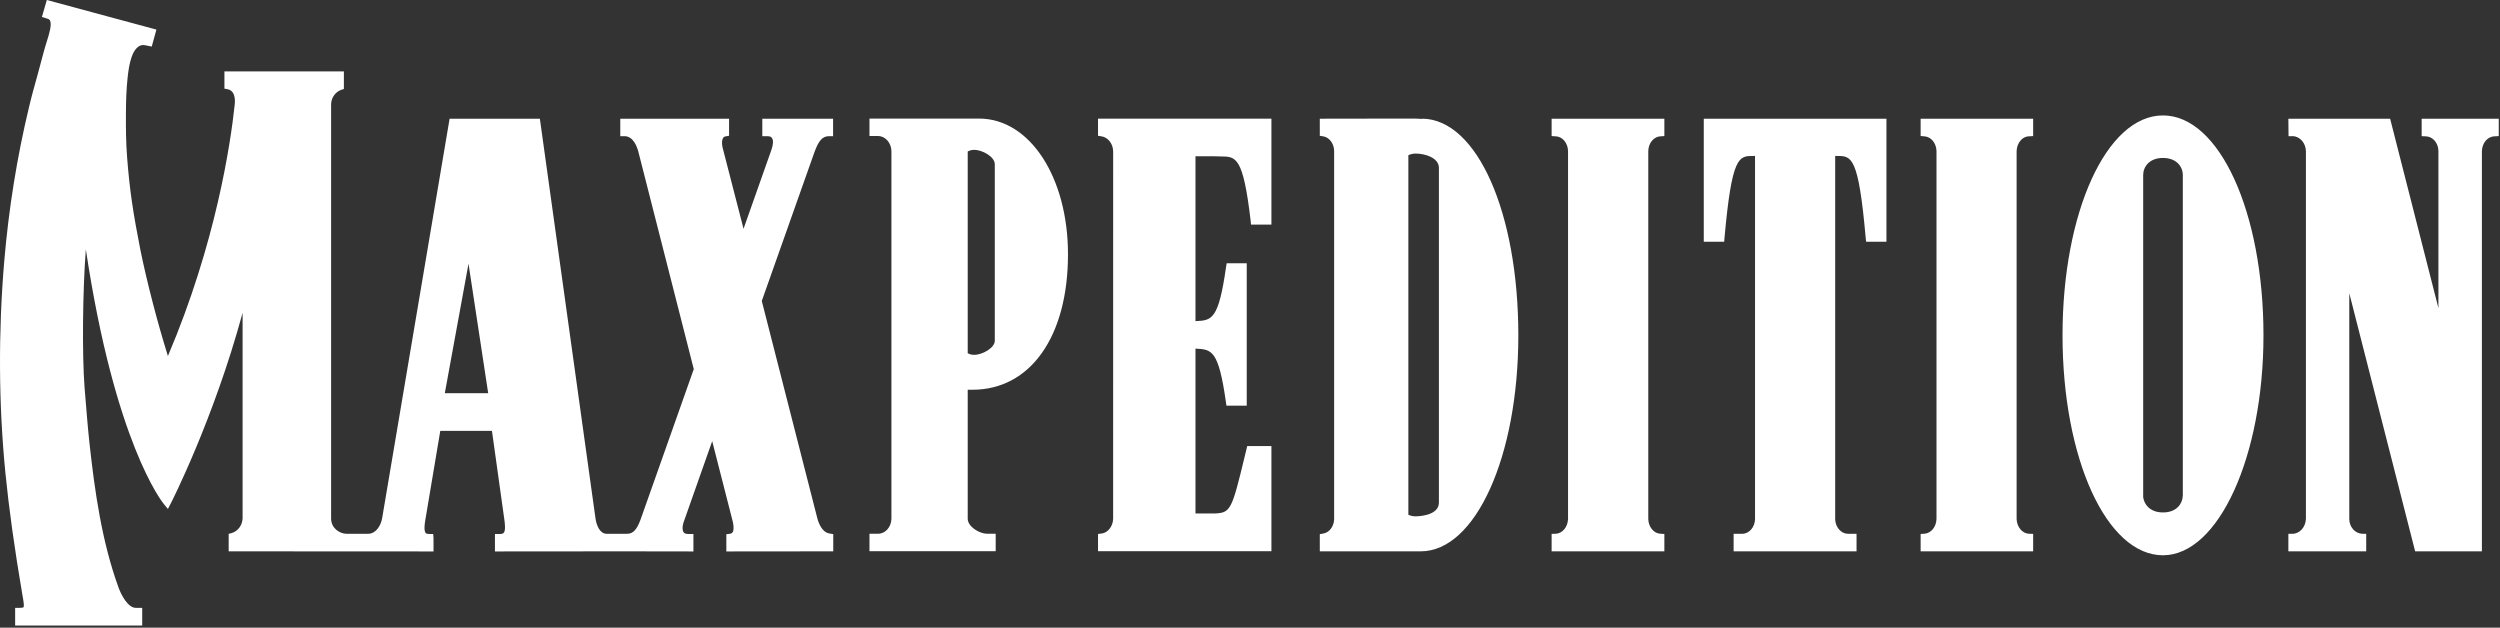 <?xml version="1.0" encoding="UTF-8"?>
<svg width="466px" height="117px" viewBox="0 0 466 117" version="1.1" xmlns="http://www.w3.org/2000/svg" xmlns:xlink="http://www.w3.org/1999/xlink">
    <rect x="0" y="0" width="466" height="117" fill="#333333" stroke="none"/>
    <!-- Generator: Sketch 61.2 (89653) - https://sketch.com -->
    <title>Stroke 622</title>
    <desc>Created with Sketch.</desc>
    <g id="Page-1" stroke="none" stroke-width="1" fill="none" fill-rule="evenodd">
        <path d="M185.429,63.573 C185.378,64.846 183.149,66.14 181.596,66.14 C181.164,66.14 180.74,66.057 180.382,65.835 L180.382,28.24 C180.74,28.041 181.164,27.929 181.596,27.929 C183.036,27.926 185.429,29.175 185.429,30.625 L185.429,63.573 Z M182.606,22.102 L162.07,22.102 L162.07,25.356 L163.67,25.356 C165.023,25.356 166.122,26.619 166.162,28.138 L166.162,96.704 C166.122,98.261 165.023,99.486 163.702,99.486 L162.07,99.486 L162.07,102.741 L185.597,102.741 L185.597,99.486 L183.97,99.486 C182.606,99.486 180.437,98.224 180.382,96.731 L180.382,72.649 L181.26,72.649 C192.059,72.649 199.072,62.749 199.072,47.408 C199.072,33.069 192,22.185 182.606,22.102 Z M289.222,25.365 L289.963,25.411 C291.231,25.432 292.233,26.637 292.283,28.138 L292.283,96.731 C292.233,98.245 291.231,99.451 289.963,99.496 L289.222,99.513 L289.222,102.768 L310.237,102.768 L310.237,99.532 L309.501,99.486 C308.276,99.44 307.273,98.224 307.24,96.75 L307.24,28.149 C307.273,26.667 308.276,25.464 309.501,25.411 L310.237,25.365 L310.237,22.126 L289.222,22.126 L289.222,25.365 Z M406.877,92.311 L406.861,92.504 C406.804,93.804 405.821,95.388 403.48,95.512 L402.921,95.512 L402.881,95.512 C400.639,95.388 399.662,93.944 399.489,92.671 L399.489,32.633 C399.489,31.092 400.639,29.441 403.179,29.441 C405.72,29.441 406.877,31.092 406.877,32.633 L406.877,92.311 Z M403.179,21.516 C392.677,21.516 384.455,39.524 384.455,62.504 C384.455,85.49 392.677,103.503 403.179,103.503 C413.512,103.503 421.912,85.114 421.912,62.504 C421.912,39.524 413.674,21.516 403.179,21.516 Z M268.212,93.686 C268.212,96.237 264.021,96.247 263.857,96.247 C263.406,96.247 262.944,96.146 262.519,95.949 L262.519,28.928 C262.923,28.748 263.406,28.622 263.857,28.622 C265.527,28.622 268.212,29.347 268.212,31.304 L268.212,93.686 Z M265.122,22.118 L265.122,22.178 C264.528,22.102 263.47,22.102 261.639,22.102 C257.186,22.102 249.722,22.118 246.762,22.126 L246.011,22.126 L246.011,25.311 L246.644,25.415 C247.783,25.604 248.632,26.726 248.682,28.066 L248.682,96.804 C248.632,98.146 247.783,99.277 246.644,99.451 L246.011,99.569 L246.011,102.768 L264.829,102.768 C275.033,102.768 283.017,85.093 283.017,62.504 C283.017,39.637 275.331,22.253 265.122,22.118 Z M451.397,25.383 L452.135,25.411 C453.453,25.432 454.506,26.637 454.522,28.149 L454.522,57.429 L445.52,22.126 L426.552,22.126 L426.584,25.383 L427.342,25.383 C428.668,25.383 429.775,26.637 429.823,28.149 L429.823,96.704 C429.775,98.245 428.668,99.496 427.32,99.496 L426.552,99.496 L426.552,102.768 L441.061,102.768 L441.061,99.505 L440.327,99.496 C438.998,99.451 437.921,98.251 437.906,96.76 L437.906,54.653 L450.183,102.768 L462.626,102.768 L462.626,28.176 C462.661,26.637 463.706,25.415 465.032,25.411 L465.768,25.365 L465.768,22.126 L451.397,22.126 L451.397,25.383 Z M358.006,25.356 L358.733,25.415 C359.952,25.501 360.916,26.667 360.962,28.138 L360.962,96.731 C360.916,98.224 359.952,99.384 358.733,99.486 L358.006,99.532 L358.006,102.768 L378.98,102.768 L378.98,99.513 L378.222,99.496 C376.955,99.451 375.956,98.245 375.897,96.75 L375.897,28.149 C375.956,26.637 376.955,25.415 378.222,25.411 L378.98,25.365 L378.98,22.126 L358.006,22.126 L358.006,25.356 Z M82.913,73.291 L87.33,49.154 L90.998,73.291 L82.913,73.291 Z M152.367,96.672 L141.996,56.1 L151.796,28.407 C152.583,26.218 153.307,25.383 154.529,25.383 L155.287,25.383 L155.287,22.126 L142.096,22.126 L142.096,25.383 L143.076,25.383 C143.654,25.383 143.831,25.63 143.89,25.727 C144.189,26.114 144.134,26.957 143.798,27.913 L138.595,42.647 L134.661,27.387 C134.519,26.637 134.572,26.022 134.792,25.708 C134.849,25.604 134.967,25.464 135.275,25.415 L135.898,25.308 L135.898,22.126 L115.62,22.126 L115.62,25.383 L116.398,25.383 C118.004,25.383 118.718,27.231 119.003,28.335 L129.32,68.804 L119.384,96.892 C118.694,98.75 117.978,99.496 116.927,99.496 L113.063,99.496 C111.845,99.496 111.183,97.971 111.003,96.648 L100.631,22.126 L83.805,22.126 L71.232,96.596 C70.98,98.063 70.018,99.496 68.627,99.496 L64.586,99.496 C63.386,99.496 61.718,98.514 61.718,96.648 L61.718,19.443 C61.737,18.217 62.505,17.145 63.601,16.748 L64.1,16.587 L64.1,13.305 L41.834,13.305 L41.834,16.525 L42.451,16.637 C43.445,16.828 43.907,17.838 43.762,19.4 C43.004,26.619 40.254,45.324 31.296,66.365 C30.22,62.886 29.31,59.658 28.504,56.548 C27.472,52.583 26.724,49.341 26.13,46.385 C25.518,43.262 24.997,40.427 24.591,37.626 C24.218,35.069 23.918,32.298 23.684,29.207 C23.477,26.532 23.458,23.866 23.472,21.388 C23.472,18.684 23.569,16.506 23.791,14.428 C23.931,13.168 24.111,11.839 24.53,10.636 C24.702,10.093 25.387,8.394 26.705,8.394 C26.847,8.394 26.976,8.413 27.129,8.445 L28.284,8.681 L29.154,5.517 L8.727,0 L7.811,3.16 L8.805,3.472 C9.157,3.563 9.259,3.718 9.317,3.826 C9.708,4.535 9.181,6.291 8.692,7.841 C8.494,8.466 8.295,9.11 8.128,9.76 C7.747,11.232 7.353,12.674 6.958,14.113 C6.41,16.082 5.857,18.037 5.398,20.018 C3.18,29.239 1.619,38.917 0.787,48.737 C-0.333,62.061 -0.255,75.329 1.006,88.144 C1.657,94.712 2.688,102.171 4.213,111.119 C4.375,111.954 4.543,113.02 4.375,113.195 C4.375,113.195 4.261,113.304 3.601,113.304 L2.822,113.304 L2.822,116.596 L26.506,116.596 L26.506,113.304 L25.315,113.304 C23.853,113.304 22.608,110.925 22.097,109.529 C18.99,100.974 17.671,91.645 16.7,82.815 C16.345,79.564 16.093,76.259 15.829,73.033 L15.76,72.23 C15.297,66.065 15.395,54.357 16.002,46.479 C21.404,82.464 30.169,93.506 30.561,93.981 L31.299,94.87 L31.834,93.836 C31.917,93.673 39.815,78.213 45.22,58.31 L45.22,96.634 C45.166,97.915 44.363,99 43.185,99.365 L42.625,99.505 L42.625,102.768 L80.808,102.789 L80.808,100.289 L80.743,99.532 L79.989,99.532 C79.487,99.532 79.368,99.384 79.347,99.352 C78.96,98.895 79.188,97.451 79.266,97.005 L82.069,80.313 L91.699,80.313 L94.014,96.876 C94.084,97.421 94.299,98.895 93.89,99.314 C93.852,99.368 93.73,99.532 93.246,99.532 L92.258,99.532 L92.258,102.789 L116.345,102.768 L129.253,102.789 L129.253,99.532 L128.256,99.532 C127.66,99.532 127.499,99.312 127.44,99.225 C127.172,98.879 127.156,98.197 127.397,97.421 L132.754,82.23 L136.616,97.335 C136.796,98.197 136.782,98.879 136.557,99.225 C136.473,99.314 136.369,99.451 136.055,99.496 L135.389,99.583 L135.389,102.789 L155.319,102.768 L155.319,99.561 L154.666,99.451 C153.272,99.266 152.633,97.617 152.367,96.672 Z M317.584,45.056 L321.387,45.056 L321.446,44.352 C322.815,29.086 324.125,29.073 326.762,29.073 C326.88,29.073 327.004,29.073 327.138,29.057 L327.138,96.72 C327.122,98.251 326.058,99.496 324.754,99.496 L323.148,99.496 L323.148,102.768 L346.059,102.768 L346.059,99.496 L344.463,99.496 C343.202,99.496 342.154,98.315 342.079,96.854 L342.079,29.057 C342.224,29.073 342.334,29.073 342.449,29.073 C345.11,29.073 346.421,29.086 347.766,44.352 L347.85,45.056 L351.633,45.056 L351.633,22.126 L317.584,22.126 L317.584,45.056 Z M204.671,25.311 L205.329,25.415 C206.521,25.598 207.451,26.758 207.488,28.159 L207.493,28.407 L207.488,96.704 C207.451,98.101 206.521,99.312 205.329,99.451 L204.671,99.532 L204.671,102.746 L236.994,102.746 L236.994,83.148 L232.483,83.148 L232.042,84.964 C229.585,95.184 229.368,95.576 226.387,95.716 L222.837,95.716 L222.837,64.986 L222.875,64.986 C225.866,65.144 227.128,65.19 228.513,74.956 L228.61,75.62 L232.391,75.62 L232.391,49.068 L228.653,49.068 L228.541,49.739 C227.133,59.647 225.877,59.718 222.875,59.857 L222.837,59.857 L222.837,29.132 L226.366,29.132 C226.79,29.161 227.179,29.161 227.552,29.161 C230.409,29.175 231.715,29.175 233.127,41.195 L233.186,41.862 L236.994,41.862 L236.994,22.118 L204.671,22.118 L204.671,25.311 Z" id="Stroke-622" fill="#FFFFFF"></path>
    </g>
</svg>